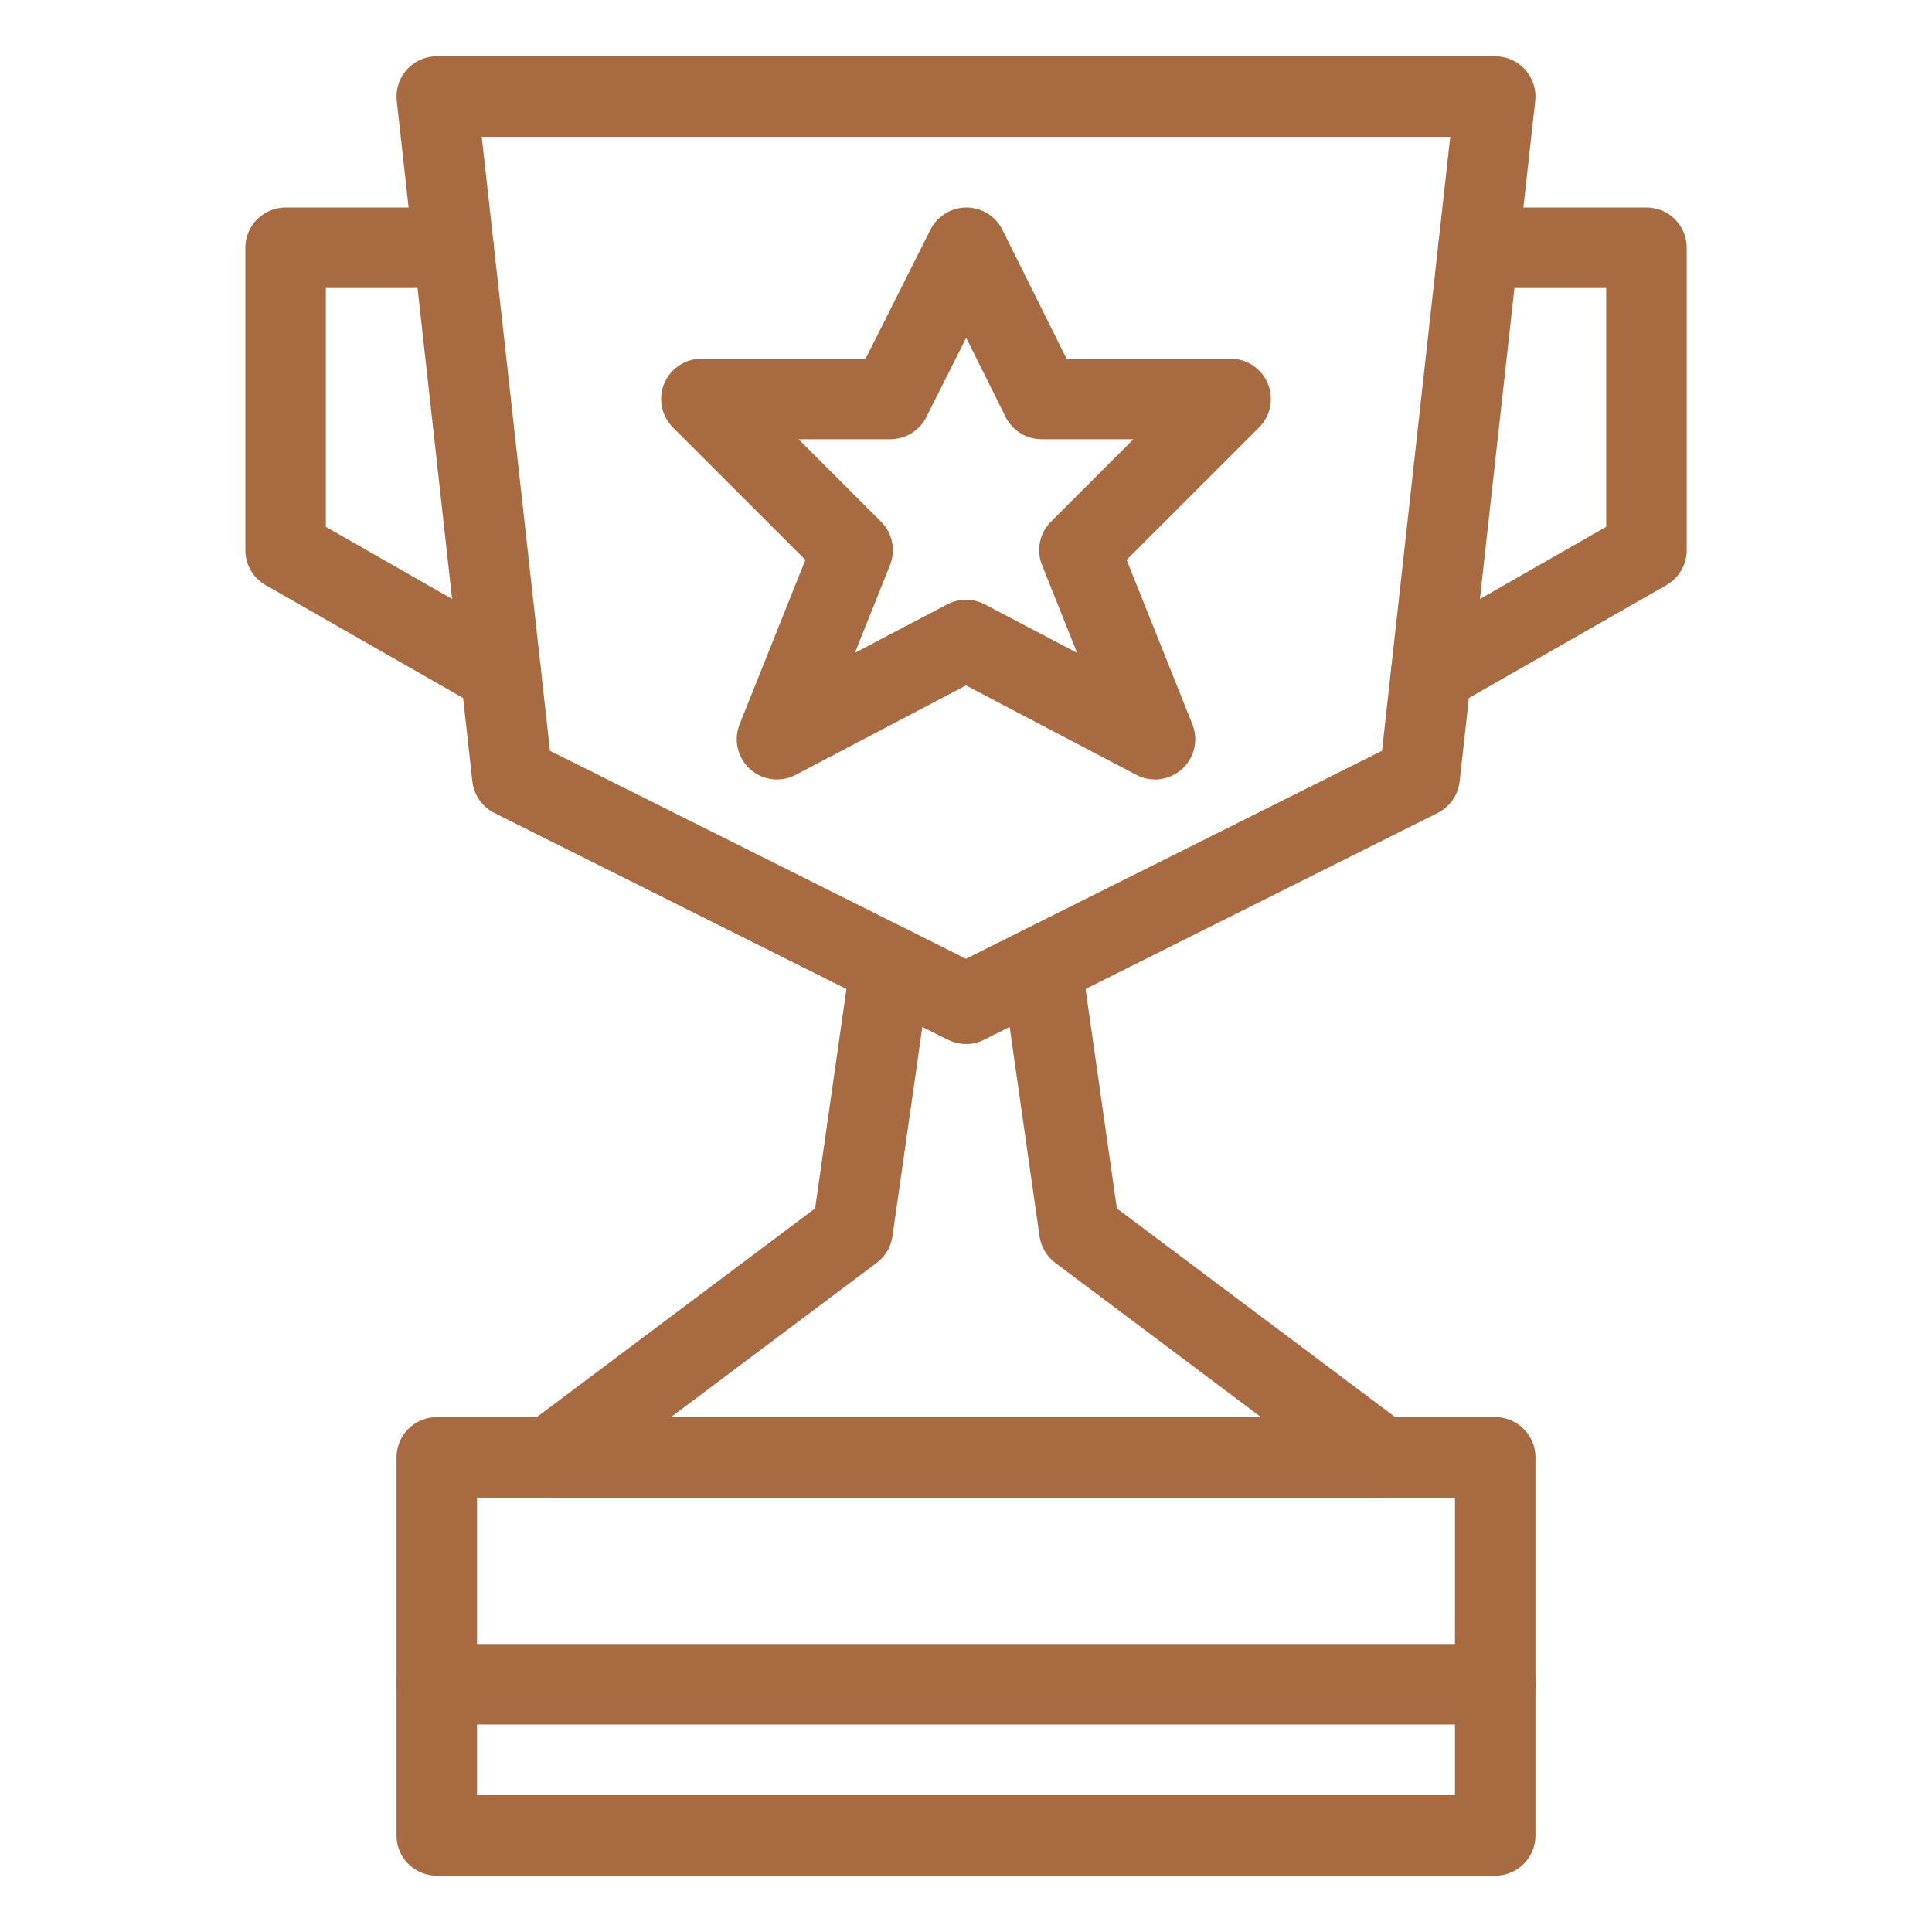 <svg xmlns="http://www.w3.org/2000/svg" fill="none" viewBox="-0.7 -0.7 33.6 33.6" id="Trophy-3--Streamline-Cyber.svg" height="33.6" width="33.6"><desc>Trophy 3 Streamline Icon: https://streamlinehq.com</desc><path stroke="#a86a40" stroke-linecap="round" stroke-linejoin="round" stroke-miterlimit="10" d="M16.107 3.609L17.415 6.239H20.702L18.072 8.868L19.387 12.156L16.1 10.43L12.813 12.156L14.128 8.868L11.498 6.239H14.785L16.107 3.609Z" stroke-width="1.4"></path><path stroke="#a86a40" stroke-linecap="round" stroke-linejoin="round" stroke-miterlimit="10" d="M23.989 12.813L16.1 16.757L8.211 12.813L6.896 0.979H25.304L23.989 12.813Z" stroke-width="1.4"></path><path stroke="#a86a40" stroke-linecap="round" stroke-linejoin="round" stroke-miterlimit="10" d="M25.304 24.646H6.896V31.221H25.304V24.646Z" stroke-width="1.4"></path><path stroke="#a86a40" stroke-linecap="round" stroke-linejoin="round" stroke-miterlimit="10" d="M7.188 3.609H4.267V8.868L8.01 11.008" stroke-width="1.4"></path><path stroke="#a86a40" stroke-linecap="round" stroke-linejoin="round" stroke-miterlimit="10" d="M25.012 3.609H27.934V8.868L24.19 11.008" stroke-width="1.4"></path><path stroke="#a86a40" stroke-linecap="round" stroke-linejoin="round" stroke-miterlimit="10" d="M6.896 28.591H25.304" stroke-width="1.4"></path><path stroke="#a86a40" stroke-linecap="round" stroke-linejoin="round" stroke-miterlimit="10" d="M14.785 16.1L14.128 20.702L8.868 24.646H23.332L18.072 20.702L17.415 16.1" stroke-width="1.4"></path></svg>